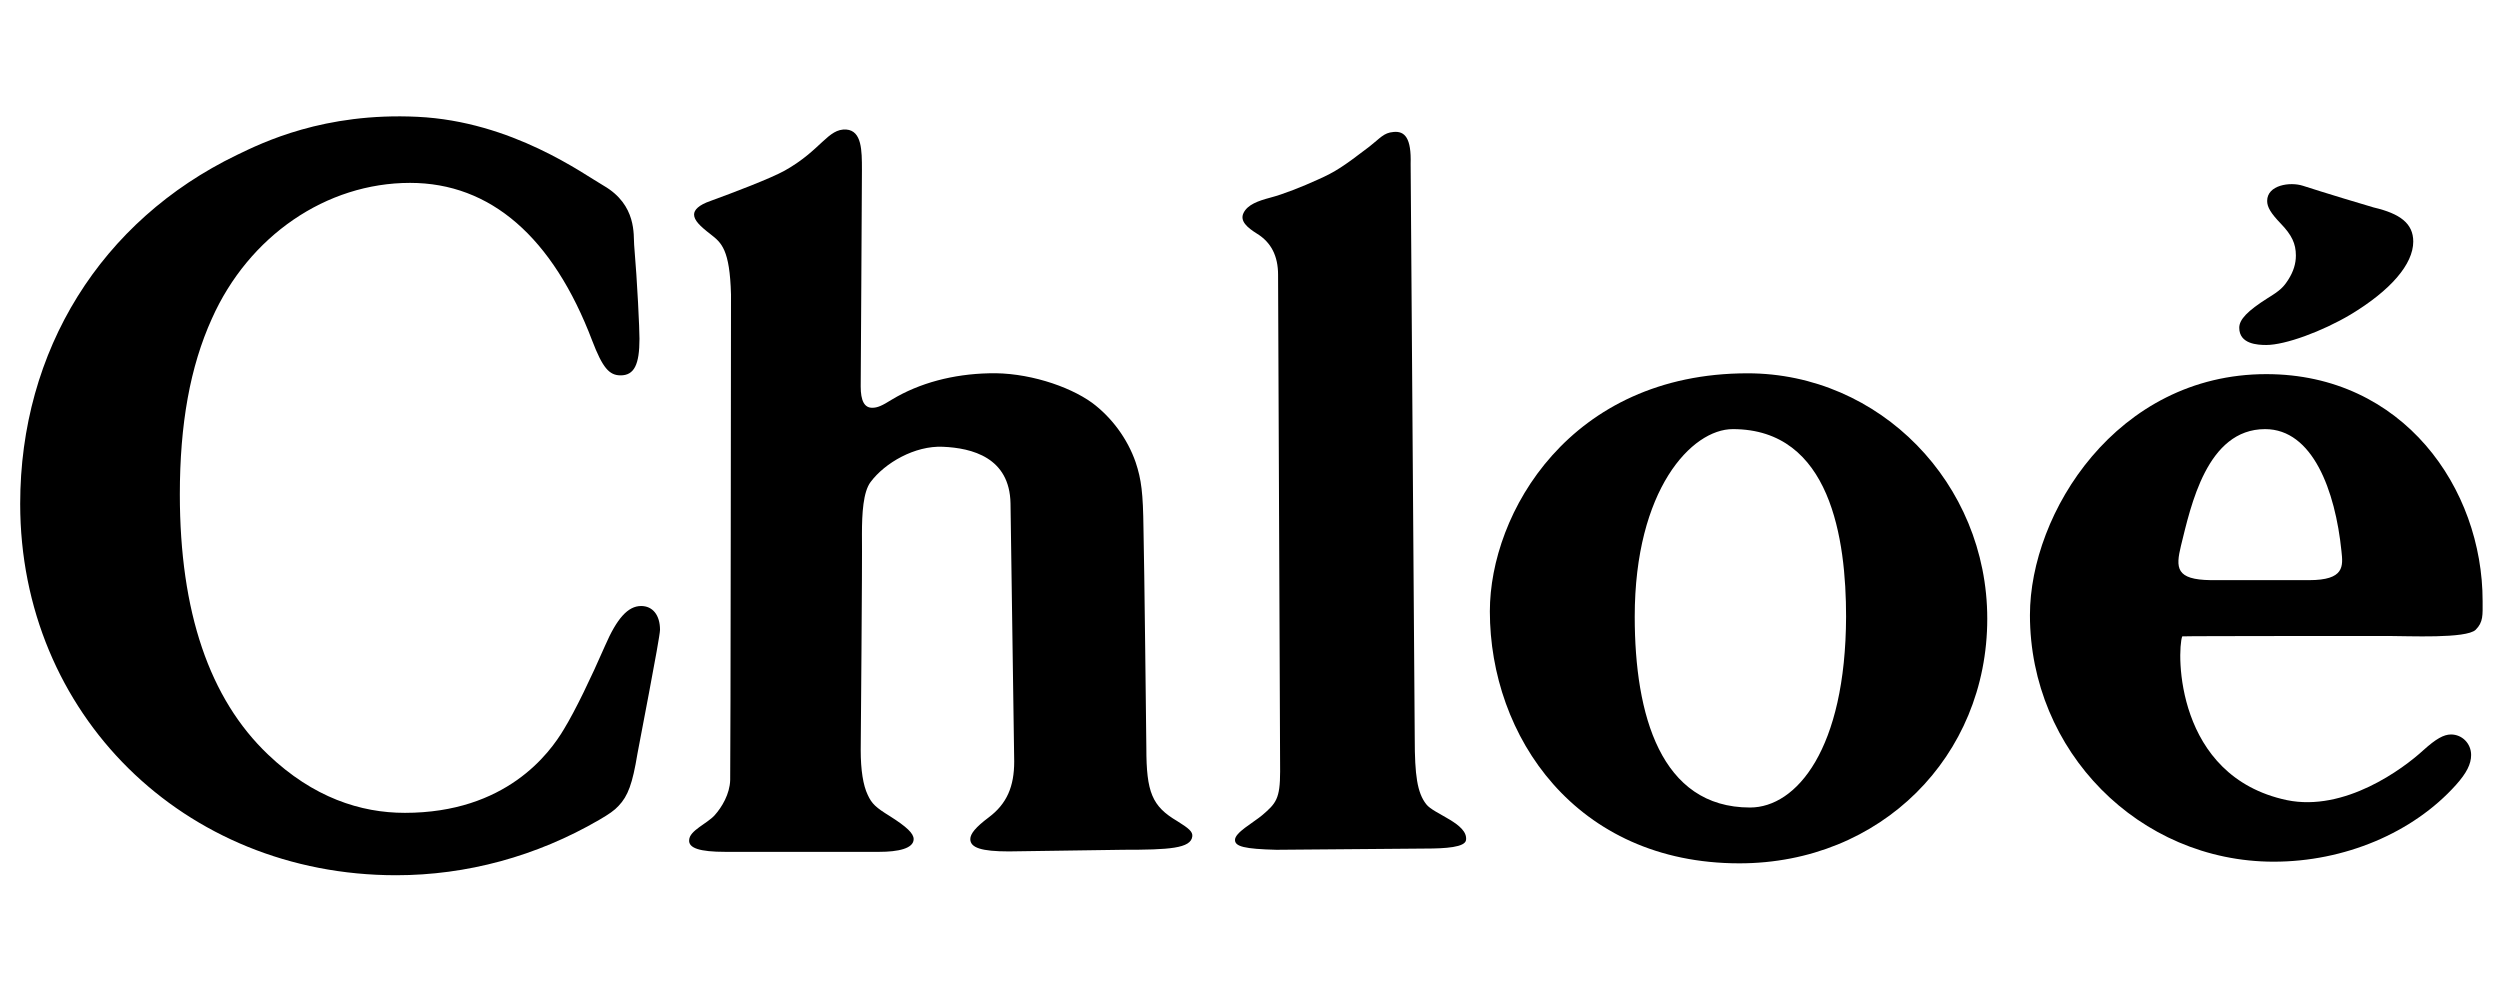 <?xml version="1.0" encoding="UTF-8"?>
<svg id="Chloe" xmlns="http://www.w3.org/2000/svg" viewBox="0 0 300 120">
  <defs>
    <style>
      .cls-1 {
        stroke-width: 0px;
      }
    </style>
  </defs>
  <path class="cls-1" d="m48.569,97.542c12.164,0,17.385-7.141,19.108-10.047,1.379-2.265,3.201-6.058,4.925-9.997,1.428-3.3,2.758-4.777,4.334-4.777,1.379,0,2.265,1.083,2.265,2.856,0,.936-2.61,14.233-2.709,14.873-.591,3.595-1.133,5.073-2.265,6.255-.492.542-1.133.985-2.315,1.674-7.535,4.383-15.907,6.649-24.378,6.649-25.511,0-45.112-19.355-45.112-44.57,0-18.419,9.702-33.981,26.003-41.861,3.053-1.477,10.441-5.122,21.669-4.58,11.376.542,19.946,6.895,22.359,8.274,3.989,2.315,3.546,5.959,3.644,7.092.394,4.629.64,10.096.64,11.278,0,3.103-.64,4.383-2.265,4.383-1.379,0-2.167-.936-3.398-4.137-4.728-12.46-12.214-18.961-21.866-18.961-10.047,0-19.355,6.353-23.787,16.301-2.61,5.762-3.841,12.657-3.841,21.078,0,14.085,3.546,24.526,10.588,31.224,5.417,5.171,11.13,6.993,16.4,6.993"/>
  <path class="cls-1" d="m103.432,20.32c0,2.216-.148,25.511-.148,26.052,0,1.724.443,2.561,1.379,2.561.64,0,1.182-.246,2.364-.985,3.349-2.019,7.387-3.053,11.623-3.152,4.482-.148,9.554,1.477,12.411,3.546,2.315,1.724,4.235,4.285,5.22,7.141.689,2.068.886,3.694.936,7.929.099,3.743.345,26.348.345,26.348,0,5.319.689,6.993,3.694,8.766,1.428.886,1.871,1.28,1.822,1.822-.148,1.477-2.807,1.625-8.274,1.625l-13.74.197c-3.3,0-4.629-.443-4.629-1.477,0-.64.64-1.428,2.216-2.61,2.167-1.625,3.053-3.694,3.053-6.698,0-.492-.443-30.977-.443-30.977-.099-5.516-4.629-6.649-8.126-6.796-3.349-.148-6.944,1.921-8.668,4.235-.886,1.182-1.034,3.743-1.034,6.255.049,3.447-.148,25.215-.148,25.905,0,2.413.295,4.235.837,5.368.492,1.083.985,1.527,2.659,2.561,2.019,1.28,2.856,2.068,2.856,2.758,0,1.133-1.871,1.527-4.137,1.527h-18.468c-3.053,0-4.432-.443-4.334-1.428.049-1.133,2.167-1.97,3.053-2.955s1.822-2.561,1.871-4.235c.049-1.182.098-58.261.098-58.261-.148-5.417-1.133-6.205-2.462-7.24-1.28-.985-1.97-1.674-1.97-2.364,0-.542.542-1.133,1.97-1.625,2.709-.985,7.24-2.709,8.914-3.644,4.383-2.462,5.171-5.073,7.387-4.925,1.871.148,1.871,2.561,1.871,4.777"/>
  <path class="cls-1" d="m169.277,19.68s.492,68.012.492,68.948c0,4.383.295,6.501,1.379,7.88.886,1.182,5.023,2.315,4.777,4.285-.099.886-2.462,1.034-4.876,1.034-.591,0-17.877.148-17.877.148-3.841-.099-4.974-.394-4.974-1.182,0-.886,2.118-2.019,3.25-2.955,1.674-1.428,2.167-1.97,2.167-5.27,0-.345-.246-59.591-.246-59.591,0-2.265-.837-3.891-2.512-4.925-1.182-.739-2.118-1.527-1.625-2.512.492-.985,1.724-1.428,3.201-1.822,1.527-.394,3.891-1.33,5.713-2.167,2.118-.936,3.053-1.576,6.156-3.94,1.33-1.034,1.724-1.674,2.906-1.773,1.379-.148,2.167.739,2.068,3.841"/>
  <path class="cls-1" d="m284.863,24.9c3.152.739,4.728,1.921,4.728,4.088,0,2.709-2.709,5.861-7.535,8.766-3.398,2.019-7.831,3.644-10.096,3.644-1.034,0-3.25-.099-3.25-2.068,0-.985.985-2.019,3.398-3.546,1.527-.936,1.921-1.33,2.512-2.265.591-.936.886-1.871.886-2.856,0-1.428-.492-2.462-1.822-3.841-1.182-1.231-1.625-1.97-1.625-2.709,0-1.921,2.758-2.315,4.285-1.822,2.265.739,8.126,2.512,8.52,2.61"/>
  <path class="cls-1" d="m261.717,65.481c1.182-4.777,3.103-13.987,10.096-13.987,5.713,0,8.421,7.387,9.16,14.627.197,1.822.394,3.497-3.891,3.497h-11.77c-4.235-.049-4.235-1.477-3.595-4.137m24.821,10.835c2.462,0,9.406.345,10.539-.739.936-.936.837-1.773.837-3.447,0-13.543-9.554-27.234-25.954-27.234-17.976,0-28.367,16.695-28.367,28.909,0,16.351,13.1,29.598,29.254,29.598,8.471,0,16.695-3.447,21.866-9.209,1.28-1.428,1.822-2.512,1.822-3.595,0-1.379-1.083-2.462-2.413-2.462-.886,0-1.822.542-3.3,1.871-2.462,2.265-9.456,7.437-16.4,6.008-13.445-2.856-13.199-17.828-12.558-19.65-0-.049,23.836-.049,24.673-.049"/>
  <path class="cls-1" d="m210.006,96.902c-10.736,0-13.839-11.13-13.839-22.901,0-15.267,6.846-22.507,11.77-22.507,11.77,0,13.593,13.248,13.593,22.507-.049,15.907-5.959,22.901-11.524,22.901m-.295-52.105c-21.325,0-30.928,16.794-30.928,28.564,0,14.972,10.293,30.239,29.943,30.239,16.941,0,29.746-12.805,29.746-29.352,0-16.301-12.952-29.451-28.761-29.451"/>
</svg>